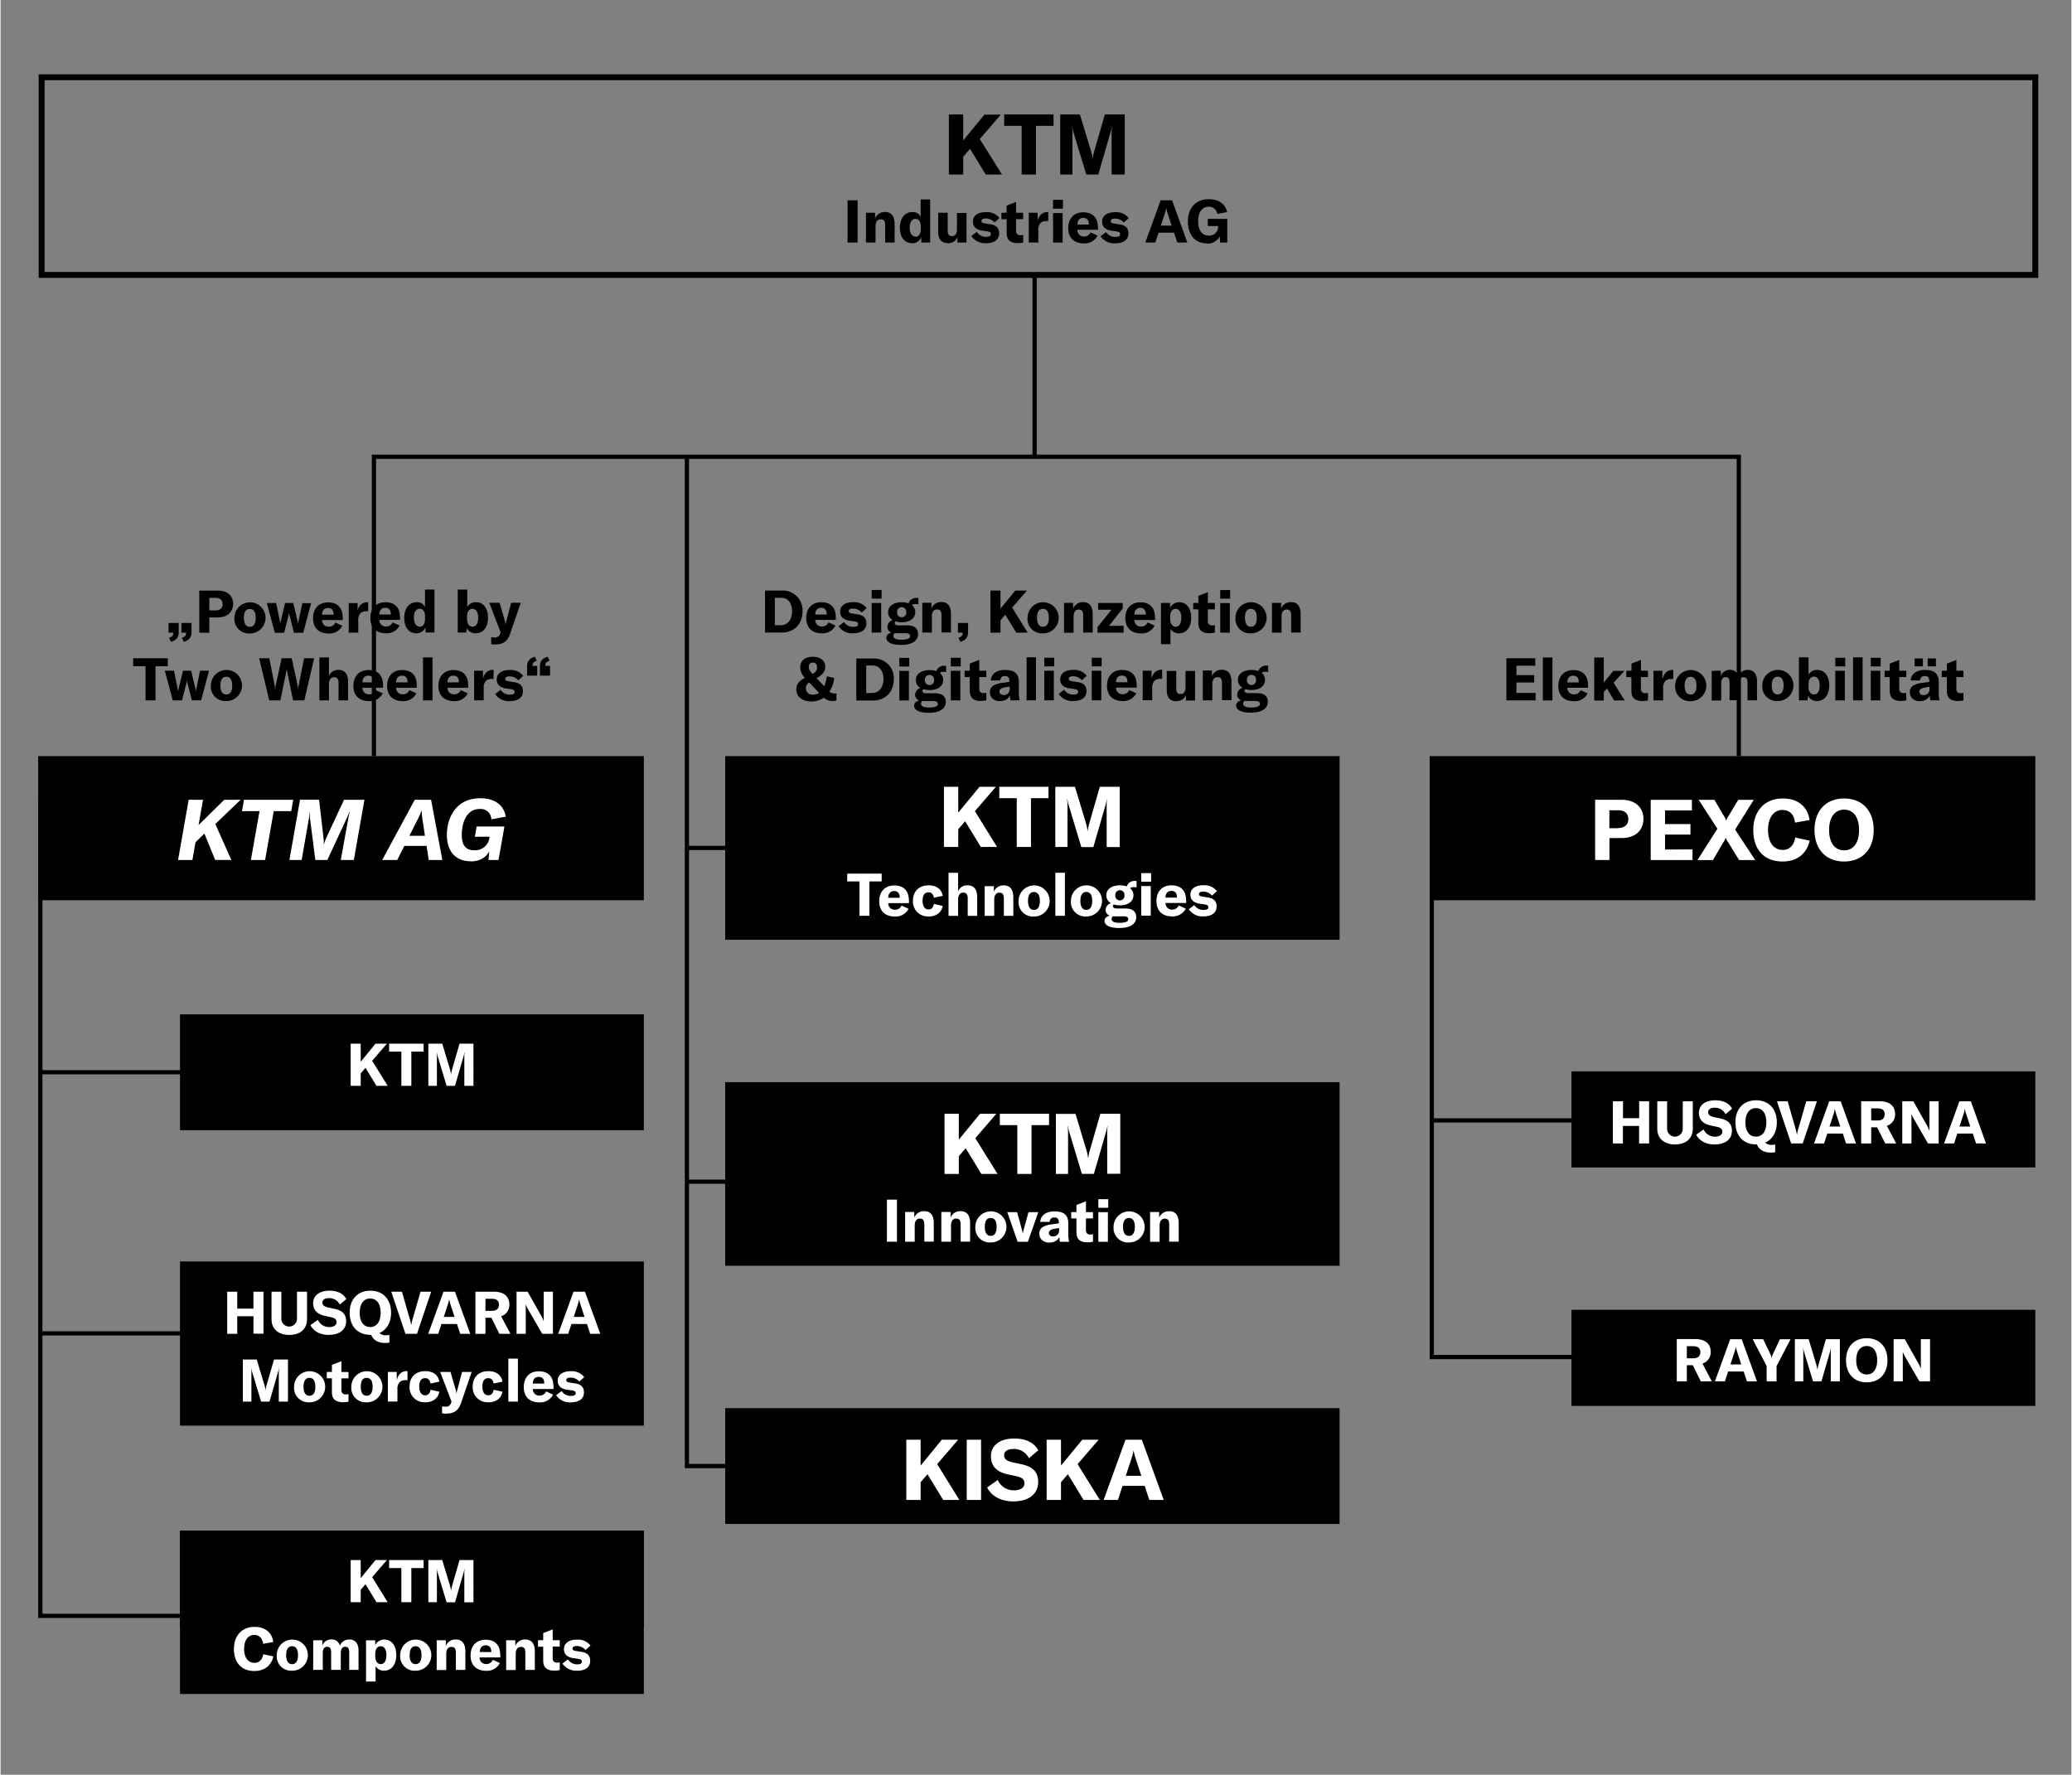 <?xml version="1.0"?>
<svg xmlns="http://www.w3.org/2000/svg" xmlns:xlink="http://www.w3.org/1999/xlink" id="Ebene_1" data-name="Ebene 1" viewBox="0 0 700 600" width="600" height="514"><rect x="0" y="0" width="700" height="600" fill="#808080" stroke="none"/><defs><style>.cls-1,.cls-4,.cls-5{fill:none;}.cls-2{fill:#fff;}.cls-3{clip-path:url(#clip-path);}.cls-4,.cls-5{stroke:#000;}.cls-4{stroke-width:1.43px;}.cls-5{stroke-width:2px;}</style><clipPath id="clip-path"><rect class="cls-1" y="25" width="699.88" height="550"/></clipPath></defs><title>ktm03</title><polygon points="60.65 517.5 60.65 572.71 217.44 572.71 217.44 517.5 60.65 517.5 60.65 517.5"/><polygon points="12.71 255.63 12.71 304.36 217.44 304.36 217.44 255.63 12.71 255.63 12.71 255.63"/><polygon points="483.07 255.63 483.07 304.36 687.79 304.36 687.79 255.63 483.07 255.63 483.07 255.63"/><polygon points="531.01 362.21 531.01 394.69 687.79 394.69 687.79 362.21 531.01 362.21 531.01 362.21"/><polygon points="60.65 342.93 60.65 382.09 217.44 382.09 217.44 342.93 60.65 342.93 60.65 342.93"/><polygon points="60.65 426.48 60.65 481.98 217.44 481.98 217.44 426.48 60.65 426.48 60.65 426.48"/><polygon points="60.65 517.5 60.65 549.99 217.44 549.99 217.44 517.5 60.65 517.5 60.65 517.5"/><polygon points="531.01 442.82 531.01 475.31 687.79 475.31 687.79 442.82 531.01 442.82 531.01 442.82"/><polygon points="244.94 255.63 244.94 317.72 452.62 317.72 452.62 255.63 244.94 255.63 244.94 255.63"/><polygon points="244.94 365.85 244.94 427.93 452.62 427.93 452.62 365.85 244.94 365.85 244.94 365.85"/><polygon points="244.94 476.06 244.94 515.22 452.62 515.22 452.62 476.06 244.94 476.06 244.94 476.06"/><path d="M56.47,222.54H44.82v2.69H49v11.55h3.37V225.23h4.15v-2.69Zm1.73,14.24h3.13l1.52-5.92A6.69,6.69,0,0,0,63,230h0a4.33,4.33,0,0,0,.14.84l1.53,5.92h3.12l2.67-10H67.42l-1.24,6.14c-.06.28-.1.62-.14,1h0c0-.34-.1-.68-.16-1l-1.47-6.14H61.65l-1.47,6.14a6.4,6.4,0,0,0-.16,1h0c0-.34-.1-.68-.14-1l-1.26-6.14H55.51l2.69,10Zm18.09.24a5.26,5.26,0,1,0-5.2-5.28,4.89,4.89,0,0,0,5.2,5.28Zm0-2.23c-1.25,0-2-1-2-3s.74-3,2-3,2,.94,2,3-.74,3-2,3Zm14.52,2h3.77l2-9.67a7.83,7.83,0,0,0,.12-1h.08a8,8,0,0,0,.1,1l2,9.67h3.79L106,222.54h-3.41l-1.83,9.24a9,9,0,0,0-.12,1.19h-.06a6.87,6.87,0,0,0-.16-1.19l-2-9.24H95l-2,9.24a6.87,6.87,0,0,0-.16,1.19h-.06a9,9,0,0,0-.12-1.19l-1.82-9.24H87.42l3.39,14.24Zm17,0H111v-5.4c0-1.58.62-2.44,1.77-2.44,1,0,1.48.64,1.48,1.92v5.92h3.21v-6.24c0-2.69-1.1-4.07-3.27-4.07a3.24,3.24,0,0,0-3.19,2.07v-6.3h-3.23v14.54Zm21.46-5.26c0-3.19-1.76-5-4.91-5s-5.1,2.07-5.1,5.35,2,5.16,5.32,5.16a4.88,4.88,0,0,0,4.59-2.63l-2.36-1.08a2.34,2.34,0,0,1-2.19,1.4,2.16,2.16,0,0,1-2.31-2.22h7v-1Zm-3.11-.84h-3.85c0-1.42.75-2.26,2-2.26s1.86.76,1.86,2.18v.08Zm14.5.84c0-3.19-1.76-5-4.91-5s-5.09,2.07-5.09,5.35,2,5.16,5.31,5.16a4.88,4.88,0,0,0,4.59-2.63l-2.36-1.08a2.33,2.33,0,0,1-2.19,1.4,2.16,2.16,0,0,1-2.31-2.22h7v-1Zm-3.1-.84h-3.86c0-1.42.75-2.26,2-2.26s1.87.76,1.87,2.18v.08Zm8.46-8.44h-3.23v14.54H146V222.24Zm12,9.28c0-3.19-1.76-5-4.91-5s-5.1,2.07-5.1,5.35,2,5.16,5.32,5.16a4.89,4.89,0,0,0,4.59-2.63l-2.37-1.08a2.32,2.32,0,0,1-2.18,1.4,2.16,2.16,0,0,1-2.31-2.22h7v-1Zm-3.11-.84h-3.85c0-1.42.74-2.26,2-2.26s1.86.76,1.86,2.18v.08Zm8.17-1.34v-2.59h-3v10h3.23v-4.09a3.3,3.3,0,0,1,.8-2.53,2.88,2.88,0,0,1,1.94-.6,5.62,5.62,0,0,1,.6,0v-3.07h-.2c-1.72,0-2.82,1-3.34,2.83Zm9.06,7.68c2.81,0,4.43-1.26,4.43-3.31,0-1.73-.84-2.79-3-3.09l-1.78-.28c-.88-.12-1.19-.38-1.19-.86s.45-.83,1.41-.83a3.87,3.87,0,0,1,3,1.35l1.66-1.51a5.34,5.34,0,0,0-4.55-2c-2.77,0-4.41,1.22-4.41,3.17,0,1.7,1,2.77,3.19,3.09l1.44.2c1.1.16,1.42.38,1.42,1s-.52.88-1.56.88a3.56,3.56,0,0,1-3.17-1.62l-1.86,1.4a5.5,5.5,0,0,0,5,2.41Zm8.44-15c-1.88.58-2.6,1.62-2.6,3.29v3.1h3.43v-3.28h-1.61v0c0-.91.28-1.37,1.44-1.75l-.66-1.32Zm4.33,0c-1.88.58-2.6,1.62-2.6,3.29v3.1h3.43v-3.28h-1.61v0c0-.91.28-1.37,1.45-1.75l-.67-1.32Z"/><path d="M57.61,217c1.88-.59,2.6-1.63,2.6-3.29v-3.11H56.78v3.29h1.61v0c0,.9-.28,1.36-1.45,1.74l.67,1.33Zm4.33,0c1.88-.59,2.6-1.63,2.6-3.29v-3.11H61.12v3.29h1.6v0c0,.9-.28,1.36-1.44,1.74l.66,1.33Zm11.55-17.33H67.17v14.24h3.39v-5.18h2.85c3.21,0,5.19-1.76,5.19-4.59s-2-4.47-5.11-4.47Zm-.82,6.7H70.56v-4.25h2.11c1.52,0,2.38.78,2.38,2.12s-.88,2.13-2.38,2.13Zm11.57,7.78a5.26,5.26,0,1,0-5.2-5.28,4.89,4.89,0,0,0,5.2,5.28Zm0-2.23c-1.24,0-2-1-2-3.05s.75-3,2-3,2,.94,2,3-.74,3.05-2,3.05Zm8.48,2h3.13l1.52-5.92a5.32,5.32,0,0,0,.15-.84h0a4.33,4.33,0,0,0,.14.84l1.52,5.92h3.13l2.67-10H102L100.7,210c-.06.28-.1.62-.14,1h0c0-.34-.1-.68-.16-1l-1.46-6.14H96.17L94.71,210a6.4,6.4,0,0,0-.16,1h0c0-.34-.1-.68-.14-1l-1.27-6.14H90l2.69,10Zm22.9-5.26c0-3.19-1.76-5-4.91-5s-5.09,2.06-5.09,5.35,2,5.16,5.31,5.16a4.88,4.88,0,0,0,4.59-2.63l-2.36-1.08a2.32,2.32,0,0,1-2.19,1.4,2.15,2.15,0,0,1-2.3-2.22h7v-1Zm-3.1-.84h-3.85c0-1.42.74-2.27,2-2.27s1.87.77,1.87,2.19v.08Zm8.16-1.34v-2.59h-3v10h3.23v-4.09a3.3,3.3,0,0,1,.8-2.53,2.89,2.89,0,0,1,1.95-.6,5.62,5.62,0,0,1,.6,0v-3.07H124c-1.73,0-2.83,1-3.35,2.83ZM135,208.6c0-3.19-1.77-5-4.91-5s-5.1,2.06-5.1,5.35,2,5.16,5.31,5.16a4.9,4.9,0,0,0,4.6-2.63l-2.37-1.08a2.32,2.32,0,0,1-2.18,1.4,2.16,2.16,0,0,1-2.31-2.22h7v-1Zm-3.11-.84h-3.85c0-1.42.74-2.27,2-2.27s1.87.77,1.87,2.19v.08Zm8.56,6.34a3.3,3.3,0,0,0,3.17-2v1.73h3.05V199.32h-3.21v5.85a2.91,2.91,0,0,0-2.83-1.58c-2.5,0-4.19,2.11-4.19,5.29s1.61,5.22,4,5.22Zm1.27-2.23c-1.23,0-2-1.16-2-3.05s.7-3,1.93-3,1.82.94,1.82,2.64v.87c0,1.56-.68,2.54-1.78,2.54Zm18.91,2.23c2.53,0,4.13-2.07,4.13-5.26s-1.56-5.25-4-5.25a3.24,3.24,0,0,0-3,1.6v-5.87h-3.23v14.54h2.87l.2-1.53a3.21,3.21,0,0,0,3,1.77Zm-1.08-2.23c-1.19,0-1.87-1-1.87-2.6v-.85c0-1.6.68-2.58,1.84-2.58s1.93,1.1,1.93,3-.68,3-1.9,3Zm7.62,6c2.66,0,4.19-1,5.07-3.61l3.59-10.47h-3.23l-1.62,6.1a6.29,6.29,0,0,0-.25,1.16h-.06a6.74,6.74,0,0,0-.21-1.16l-1.77-6.1h-3.49l3.83,10-.14.42a1.72,1.72,0,0,1-1.92,1.3,7.85,7.85,0,0,1-1.13-.1v2.37c.52.06,1,.12,1.33.12Z"/><path d="M281.91,234.43a2.5,2.5,0,0,1-1.72-.6,10.28,10.28,0,0,0,1.6-4.63l-2.5-.55a11.27,11.27,0,0,1-.89,3.33l-2.6-2.72.08,0c1.86-1,2.89-2.25,2.89-3.83,0-2.07-1.65-3.39-4.26-3.39s-4.21,1.38-4.21,3.65a5.15,5.15,0,0,0,1.57,3.47c-2.11,1.14-2.89,2.26-2.89,3.89,0,2.48,2,4.11,5.13,4.11a7.16,7.16,0,0,0,4.15-1.28,4.35,4.35,0,0,0,2.93,1.12,5.16,5.16,0,0,0,1.35-.18v-2.39a2,2,0,0,1-.63,0ZM274.59,224c.91,0,1.41.58,1.41,1.57a2.3,2.3,0,0,1-1.43,2.18l-.14.08c-.94-1.06-1.24-1.64-1.24-2.3,0-1,.54-1.53,1.4-1.53Zm-2.38,8.83a2.26,2.26,0,0,1,1.14-2.09l3.31,3.49a3.48,3.48,0,0,1-2,.62,2.21,2.21,0,0,1-2.46-2Zm17,4h5.64c4.31,0,7.08-2.93,7.08-7.2a6.64,6.64,0,0,0-7-7h-5.68v14.24Zm3.39-2.49V225h2.15c2.45,0,3.69,2,3.69,4.56s-1.33,4.71-3.73,4.71Zm11.21-9h3.35v-2.93h-3.35v2.93Zm0,11.47h3.23v-10h-3.23v10Zm15.81-9.57v-2.14a3.1,3.1,0,0,0-.42,0,2.72,2.72,0,0,0-2.91,1.82,6.79,6.79,0,0,0-2.31-.36c-2.83,0-4.59,1.32-4.59,3.35a3,3,0,0,0,1.56,2.69,2.4,2.4,0,0,0-1.8,2.28,1.92,1.92,0,0,0,1.36,1.89c-1.14.36-1.72,1-1.72,1.8,0,1.43,1.6,2.41,4.93,2.41,3.77,0,5.78-1.39,5.78-3.67,0-1.91-1.25-2.93-3.69-2.93H313c-1,0-1.39-.32-1.39-.82A.62.62,0,0,1,312,233a6.48,6.48,0,0,0,2.06.3c2.83,0,4.57-1.37,4.57-3.41a3,3,0,0,0-1.16-2.39,2.13,2.13,0,0,1,1.3-.36,5.17,5.17,0,0,1,.93.1ZM314,231.62a1.59,1.59,0,0,1-1.56-1.76,1.56,1.56,0,1,1,3.11,0,1.59,1.59,0,0,1-1.55,1.76Zm1.49,5.4c.9,0,1.34.32,1.34,1s-.86,1.18-3,1.18c-1.66,0-2.69-.38-2.69-1.26a1.23,1.23,0,0,1,.4-.94c.22,0,.47,0,.73,0l3.17,0Zm5.71-11.71h3.35v-2.93h-3.35v2.93Zm0,11.47h3.23v-10h-3.23v10Zm4.67-7.88h1.75v4.67c0,2.19,1.1,3.41,3.77,3.41a9.16,9.16,0,0,0,1.82-.2v-2.55a4.18,4.18,0,0,1-.92.1,1.33,1.33,0,0,1-1.46-1.52V228.9h2.38v-2.15h-2.38V223.1l-3.21,1.24v2.41h-1.75v2.15ZM337.85,237a3.51,3.51,0,0,0,3.35-1.83,8.64,8.64,0,0,0,.16,1.59h3.12a11,11,0,0,1-.28-2.79v-3.33c0-2.89-1.44-4.15-4.67-4.15-2.85,0-4.65,1.32-4.81,3.55h3.19a1.44,1.44,0,0,1,1.6-1.48c1,0,1.48.5,1.48,1.64v.34l-2.42.34a7,7,0,0,0-3.15,1,2.51,2.51,0,0,0-1,2.17c0,1.79,1.38,3,3.45,3Zm1.2-2.05c-.84,0-1.41-.46-1.41-1.16s.55-1.16,1.73-1.38l1.73-.29V233a1.93,1.93,0,0,1-2.05,2Zm11-12.73h-3.23v14.54H350V222.24Zm2.75,3.07h3.35v-2.93h-3.35v2.93Zm0,11.47h3.23v-10h-3.23v10Zm9.82.24c2.81,0,4.44-1.26,4.44-3.31,0-1.73-.85-2.79-3-3.09l-1.79-.28c-.88-.12-1.18-.38-1.18-.86s.44-.83,1.4-.83a3.86,3.86,0,0,1,3,1.35l1.67-1.51a5.36,5.36,0,0,0-4.56-2c-2.76,0-4.41,1.22-4.41,3.17,0,1.7,1,2.77,3.19,3.09l1.44.2c1.11.16,1.43.38,1.43,1s-.52.88-1.57.88a3.54,3.54,0,0,1-3.16-1.62l-1.87,1.4a5.51,5.51,0,0,0,5,2.41Zm6.22-11.71h3.35v-2.93h-3.35v2.93Zm0,11.47h3.23v-10h-3.23v10Zm15.16-5.26c0-3.19-1.76-5-4.91-5s-5.09,2.07-5.09,5.35,2,5.16,5.31,5.16a4.89,4.89,0,0,0,4.59-2.63l-2.37-1.08a2.32,2.32,0,0,1-2.18,1.4,2.16,2.16,0,0,1-2.31-2.22h7v-1Zm-3.11-.84h-3.85c0-1.42.74-2.26,2-2.26s1.86.76,1.86,2.18v.08Zm8.17-1.34v-2.59h-3v10h3.23v-4.09a3.3,3.3,0,0,1,.8-2.53,2.88,2.88,0,0,1,1.94-.6,5.72,5.72,0,0,1,.61,0v-3.07h-.2c-1.73,0-2.83,1-3.35,2.83Zm8.44,7.68A3.23,3.23,0,0,0,400.7,235v1.83h3.07v-10h-3.23v5.74c0,1.26-.64,2.08-1.69,2.08s-1.44-.64-1.44-1.88v-5.94H394.2v6.5c0,2.34,1,3.77,3.37,3.77Zm8.88-.24h3.23v-5.42c0-1.54.62-2.4,1.75-2.4s1.5.66,1.5,2v5.78h3.21v-6.22c0-2.69-1.1-4.07-3.27-4.07a3.47,3.47,0,0,0-3.33,2.19v-1.93h-3.09v10Zm22.1-9.57v-2.14a3.1,3.1,0,0,0-.42,0,2.71,2.71,0,0,0-2.9,1.82,6.79,6.79,0,0,0-2.31-.36c-2.83,0-4.59,1.32-4.59,3.35a3,3,0,0,0,1.56,2.69,2.41,2.41,0,0,0-1.81,2.28,1.93,1.93,0,0,0,1.37,1.89c-1.14.36-1.73,1-1.73,1.8,0,1.43,1.61,2.41,4.94,2.41,3.77,0,5.77-1.39,5.77-3.67,0-1.91-1.24-2.93-3.69-2.93h-2.81c-1,0-1.38-.32-1.38-.82a.61.61,0,0,1,.3-.54,6.54,6.54,0,0,0,2.07.3c2.83,0,4.57-1.37,4.57-3.41a3,3,0,0,0-1.16-2.39,2.13,2.13,0,0,1,1.3-.36,5.16,5.16,0,0,1,.92.1Zm-5.63,4.41a1.6,1.6,0,0,1-1.57-1.76,1.56,1.56,0,1,1,3.11,0,1.58,1.58,0,0,1-1.54,1.76Zm1.48,5.4q1.35,0,1.35,1c0,.72-.87,1.18-2.95,1.18-1.67,0-2.69-.38-2.69-1.26a1.23,1.23,0,0,1,.4-.94c.22,0,.46,0,.72,0l3.17,0Z"/><path d="M258.33,213.86H264c4.32,0,7.08-2.93,7.08-7.2a6.64,6.64,0,0,0-7-7h-5.67v14.24Zm3.39-2.49V202.1h2.14c2.45,0,3.69,2,3.69,4.56s-1.32,4.71-3.73,4.71Zm20.61-2.77c0-3.19-1.76-5-4.91-5s-5.09,2.06-5.09,5.35,2,5.16,5.31,5.16a4.88,4.88,0,0,0,4.59-2.63l-2.36-1.08a2.33,2.33,0,0,1-2.19,1.4,2.15,2.15,0,0,1-2.3-2.22h6.95v-1Zm-3.1-.84h-3.85c0-1.42.74-2.27,2-2.27s1.87.77,1.87,2.19v.08Zm9,6.34c2.81,0,4.43-1.26,4.43-3.31,0-1.73-.84-2.79-3-3.09l-1.78-.28c-.88-.12-1.18-.38-1.18-.86s.44-.82,1.4-.82a3.87,3.87,0,0,1,3,1.34l1.66-1.5a5.31,5.31,0,0,0-4.55-2c-2.77,0-4.41,1.22-4.41,3.17,0,1.7,1,2.77,3.19,3.09l1.44.2c1.1.16,1.42.38,1.42,1s-.52.88-1.56.88a3.56,3.56,0,0,1-3.17-1.62l-1.86,1.4a5.5,5.5,0,0,0,5,2.41Zm6.22-11.71h3.35v-2.93h-3.35v2.93Zm0,11.47h3.23v-10h-3.23v10Zm15.8-9.57v-2.15a3.1,3.1,0,0,0-.42,0,2.73,2.73,0,0,0-2.91,1.83,6.69,6.69,0,0,0-2.3-.36c-2.83,0-4.6,1.32-4.6,3.35a3,3,0,0,0,1.57,2.69,2.4,2.4,0,0,0-1.81,2.28,1.93,1.93,0,0,0,1.37,1.89c-1.15.36-1.73,1-1.73,1.8,0,1.43,1.61,2.41,4.93,2.41,3.78,0,5.78-1.39,5.78-3.67,0-1.91-1.24-2.93-3.69-2.93h-2.81c-1,0-1.38-.32-1.38-.82a.61.61,0,0,1,.3-.54,6.5,6.5,0,0,0,2.07.3c2.82,0,4.57-1.37,4.57-3.41a2.94,2.94,0,0,0-1.17-2.39,2.16,2.16,0,0,1,1.31-.36,5.16,5.16,0,0,1,.92.1Zm-5.63,4.41a1.59,1.59,0,0,1-1.57-1.76,1.56,1.56,0,1,1,3.11,0,1.58,1.58,0,0,1-1.54,1.76Zm1.48,5.4c.9,0,1.34.32,1.34,1s-.86,1.18-2.94,1.18c-1.67,0-2.69-.38-2.69-1.26a1.23,1.23,0,0,1,.4-.94c.22,0,.46,0,.72,0l3.17,0Zm5.47-.24h3.23v-5.42c0-1.54.63-2.4,1.75-2.4s1.5.66,1.5,2v5.78h3.21v-6.22c0-2.69-1.1-4.07-3.27-4.07a3.48,3.48,0,0,0-3.33,2.19v-1.93h-3.09v10ZM324.43,217c1.88-.59,2.61-1.63,2.61-3.29v-3.11h-3.43v3.29h1.6v0c0,.9-.28,1.36-1.44,1.74l.66,1.33Zm18.91-3.11h3.85l-5.25-8.47,5-5.77H343l-5,6.12v-6.12h-3.39v14.24H338v-4.19l1.62-1.89,3.71,6.08Zm9,.24a5.26,5.26,0,1,0-5.2-5.28,4.89,4.89,0,0,0,5.2,5.28Zm0-2.23c-1.25,0-2-1-2-3.05s.74-3,2-3,2,.94,2,3-.74,3.05-2,3.05Zm7.14,2h3.22v-5.42c0-1.54.62-2.4,1.75-2.4s1.5.66,1.5,2v5.78h3.21v-6.22c0-2.69-1.1-4.07-3.27-4.07a3.47,3.47,0,0,0-3.33,2.19v-1.93h-3.08v10ZM370.8,212v1.89h8.82v-2.31h-4.93l4.63-5.9v-1.82H371v2.27h4.53L370.8,212Zm19.41-3.37c0-3.19-1.77-5-4.91-5s-5.1,2.06-5.1,5.35,2,5.16,5.32,5.16a4.89,4.89,0,0,0,4.59-2.63l-2.37-1.08a2.32,2.32,0,0,1-2.18,1.4,2.16,2.16,0,0,1-2.31-2.22h7v-1Zm-3.11-.84h-3.85c0-1.42.74-2.27,2-2.27s1.86.77,1.86,2.19v.08Zm5.14,10h3.22v-5.18a3.34,3.34,0,0,0,2.87,1.51c2.49,0,4.13-2.07,4.13-5.28s-1.58-5.23-4-5.23a3.39,3.39,0,0,0-3.13,1.84v-1.6h-3.08v13.94Zm5-5.9c-1.16,0-1.89-1.06-1.89-2.7v-.57c0-1.82.7-2.78,1.87-2.78s1.9,1.08,1.9,3-.72,3.05-1.88,3.05Zm5.9-5.89h1.74v4.67c0,2.19,1.1,3.41,3.77,3.41a9.16,9.16,0,0,0,1.82-.2v-2.55a4.18,4.18,0,0,1-.92.1,1.33,1.33,0,0,1-1.46-1.52V206h2.38v-2.15h-2.38v-3.65l-3.21,1.24v2.41h-1.74V206Zm9.14-3.59h3.35v-2.93h-3.35v2.93Zm0,11.47h3.23v-10h-3.23v10Zm10.35.24a5.26,5.26,0,1,0-5.2-5.28,4.89,4.89,0,0,0,5.2,5.28Zm0-2.23c-1.24,0-2-1-2-3.05s.75-3,2-3,2,.94,2,3-.74,3.05-2,3.05Zm7.14,2h3.23v-5.42c0-1.54.62-2.4,1.74-2.4s1.51.66,1.51,2v5.78h3.2v-6.22c0-2.69-1.1-4.07-3.26-4.07a3.46,3.46,0,0,0-3.33,2.19v-1.93h-3.09v10Z"/><path d="M512.4,234.27v-3.53h6v-2.49h-6v-3.2h6.36v-2.51H509v14.24h9.89v-2.51Zm12.16-12h-3.23v14.54h3.23V222.24Zm12,9.28c0-3.19-1.76-5-4.91-5s-5.1,2.07-5.1,5.35,2,5.16,5.32,5.16a4.89,4.89,0,0,0,4.59-2.63l-2.37-1.08a2.32,2.32,0,0,1-2.18,1.4,2.16,2.16,0,0,1-2.31-2.22h7v-1Zm-3.11-.84h-3.85c0-1.42.74-2.26,2-2.26s1.86.76,1.86,2.18v.08Zm11.95,6.1H549l-3.75-6,3.65-4h-3.73l-3.25,3.93v-8.44h-3.23v14.54h3.23v-2.87l1.11-1.18,2.38,4.05Zm4.11-7.88h1.75v4.67c0,2.19,1.1,3.41,3.77,3.41a9.33,9.33,0,0,0,1.83-.2v-2.55a4.35,4.35,0,0,1-.93.1,1.33,1.33,0,0,1-1.46-1.52V228.9h2.39v-2.15H554.5V223.1l-3.21,1.24v2.41h-1.75v2.15Zm12.22.44v-2.59h-3v10H562v-4.09a3.3,3.3,0,0,1,.8-2.53,2.89,2.89,0,0,1,2-.6,5.62,5.62,0,0,1,.6,0v-3.07h-.2c-1.73,0-2.83,1-3.35,2.83Zm9.52,7.68a5.26,5.26,0,1,0-5.19-5.28,4.9,4.9,0,0,0,5.19,5.28Zm0-2.23c-1.24,0-2-1-2-3s.74-3,2-3,2,.94,2,3-.74,3-2,3Zm7.14-8v10h3.23V231c0-1.34.54-2.08,1.51-2.08s1.32.62,1.32,1.92v5.9h3.21V231c0-1.34.54-2.06,1.5-2.06s1.35.6,1.35,1.94v5.88h3.21v-6.56c0-2.35-1.15-3.73-3.09-3.73a3.39,3.39,0,0,0-3.21,2.09,2.76,2.76,0,0,0-2.85-2.09,3.15,3.15,0,0,0-3.09,2.06v-1.8ZM600.71,237a5.26,5.26,0,1,0-5.2-5.28,4.89,4.89,0,0,0,5.2,5.28Zm0-2.23c-1.25,0-2-1-2-3s.74-3,2-3,2,.94,2,3-.74,3-2,3ZM614,237c2.53,0,4.13-2.07,4.13-5.26s-1.56-5.25-4-5.25a3.25,3.25,0,0,0-3,1.6v-5.87h-3.23v14.54h2.87l.2-1.53a3.22,3.22,0,0,0,3,1.77ZM613,234.79c-1.18,0-1.87-1-1.87-2.61v-.84c0-1.6.69-2.58,1.85-2.58s1.92,1.1,1.92,3-.68,3-1.9,3Zm7.18-9.48h3.35v-2.93h-3.35v2.93Zm0,11.47h3.23v-10h-3.23v10Zm9.24-14.54h-3.23v14.54h3.23V222.24Zm2.75,3.07h3.35v-2.93h-3.35v2.93Zm0,11.47h3.23v-10h-3.23v10Zm4.67-7.88h1.75v4.67c0,2.19,1.1,3.41,3.77,3.41a9.16,9.16,0,0,0,1.82-.2v-2.55a4.18,4.18,0,0,1-.92.1,1.33,1.33,0,0,1-1.46-1.52V228.9h2.38v-2.15h-2.38V223.1l-3.21,1.24v2.41h-1.75v2.15ZM647,225.29h2.79v-2.67H647v2.67Zm4.41,0h2.79v-2.67h-2.79v2.67ZM648.8,237a3.51,3.51,0,0,0,3.35-1.83,8.64,8.64,0,0,0,.16,1.59h3.12a11,11,0,0,1-.28-2.79v-3.33c0-2.89-1.44-4.15-4.67-4.15-2.85,0-4.65,1.32-4.81,3.55h3.19a1.44,1.44,0,0,1,1.6-1.48c1,0,1.49.5,1.49,1.64v.34l-2.43.34a7,7,0,0,0-3.15,1,2.51,2.51,0,0,0-1,2.17c0,1.79,1.38,3,3.45,3ZM650,235c-.84,0-1.4-.46-1.4-1.16s.54-1.16,1.72-1.38l1.72-.29V233a1.93,1.93,0,0,1-2,2Zm6.16-6.07h1.74v4.67c0,2.19,1.1,3.41,3.77,3.41a9.33,9.33,0,0,0,1.83-.2v-2.55a4.2,4.2,0,0,1-.93.1,1.33,1.33,0,0,1-1.46-1.52V228.9h2.39v-2.15h-2.39V223.1l-3.21,1.24v2.41h-1.74v2.15Z"/><path d="M289.7,82V67.72h-3.39V82Zm2.83,0h3.23V76.55c0-1.55.62-2.41,1.74-2.41s1.51.66,1.51,2V82h3.2V75.74c0-2.68-1.1-4.07-3.27-4.07a3.48,3.48,0,0,0-3.33,2.19V71.93h-3.08V82Zm15.52.24a3.32,3.32,0,0,0,3.17-2V82h3V67.42h-3.21v5.86a2.91,2.91,0,0,0-2.83-1.59c-2.51,0-4.19,2.11-4.19,5.3s1.6,5.21,4,5.21ZM309.31,80c-1.22,0-2-1.16-2-3s.7-3,1.92-3,1.83.94,1.83,2.65v.86c0,1.56-.68,2.54-1.79,2.54Zm11,2.23a3.23,3.23,0,0,0,3.13-2.06V82h3.07v-10h-3.23v5.74c0,1.26-.64,2.08-1.68,2.08s-1.45-.64-1.45-1.88V71.93h-3.21v6.5c0,2.35,1,3.77,3.37,3.77Zm12.8,0c2.8,0,4.43-1.26,4.43-3.31,0-1.72-.84-2.79-3-3.09l-1.78-.28c-.89-.12-1.19-.38-1.19-.86s.44-.82,1.41-.82a3.88,3.88,0,0,1,3,1.34l1.66-1.5a5.32,5.32,0,0,0-4.55-2c-2.77,0-4.41,1.23-4.41,3.17,0,1.71,1,2.77,3.18,3.09l1.45.2c1.1.16,1.42.38,1.42,1s-.52.89-1.56.89A3.56,3.56,0,0,1,330,78.39l-1.87,1.4a5.53,5.53,0,0,0,5,2.41Zm5.23-8.12h1.75v4.67c0,2.19,1.1,3.41,3.77,3.41a9.16,9.16,0,0,0,1.82-.2V79.41a4.18,4.18,0,0,1-.92.1A1.33,1.33,0,0,1,343.27,78V74.08h2.38V71.93h-2.38V68.28l-3.21,1.25v2.4h-1.75v2.15Zm12.21.44V71.93h-3V82h3.23V77.87a3.31,3.31,0,0,1,.8-2.53,2.88,2.88,0,0,1,1.94-.6,5.92,5.92,0,0,1,.61,0V71.69h-.21c-1.72,0-2.82,1-3.35,2.83Zm5.2-4h3.35V67.56h-3.35v2.93Zm0,11.47H359v-10h-3.23V82Zm15.16-5.25c0-3.19-1.76-5-4.91-5s-5.1,2.07-5.1,5.36,2,5.15,5.32,5.15a4.89,4.89,0,0,0,4.59-2.63l-2.37-1.08a2.32,2.32,0,0,1-2.18,1.4A2.16,2.16,0,0,1,364,77.67h7v-1Zm-3.11-.85H364c0-1.42.74-2.26,2-2.26s1.86.76,1.86,2.18v.08Zm9,6.34c2.81,0,4.43-1.26,4.43-3.31,0-1.72-.84-2.79-3-3.09l-1.78-.28c-.89-.12-1.19-.38-1.19-.86s.44-.82,1.41-.82a3.88,3.88,0,0,1,3,1.34l1.66-1.5a5.32,5.32,0,0,0-4.55-2c-2.77,0-4.42,1.23-4.42,3.17,0,1.71,1,2.77,3.19,3.09l1.45.2c1.1.16,1.42.38,1.42,1s-.52.89-1.56.89a3.56,3.56,0,0,1-3.17-1.63l-1.87,1.4a5.53,5.53,0,0,0,5,2.41ZM397.75,82h3.41L396,67.72h-3.87L386.94,82h3.39l1.09-3.33h5.25L397.75,82Zm-5.55-5.72,1.3-4a12.51,12.51,0,0,0,.52-2h0a13.67,13.67,0,0,0,.52,2l1.31,4Zm15.46,6.06a4.58,4.58,0,0,0,4.45-2.43l.14,2.09h2.41V74h-6.6v2.43h3.51v.3a3,3,0,0,1-3.15,2.92c-2.38,0-3.61-1.88-3.61-4.87s1.31-4.89,3.57-4.89a2.74,2.74,0,0,1,2.87,2.44l3.35-.62c-.44-2.36-2.47-4.37-6.2-4.37-4.37,0-7.06,3-7.06,7.48s2.39,7.44,6.32,7.44Z"/><path d="M333,59h5.5L331,47l7.11-8.25h-5.53l-7.19,8.74V38.7h-4.84V59h4.84v-6l2.32-2.69L333,59ZM355.9,38.7H339.25v3.84h5.9V59H350V42.54h5.93V38.7ZM358.19,59h4.13V45.17c0-.8-.06-1.57-.12-2.26h.09a9.9,9.9,0,0,0,.43,2L367,59h4.06l4.1-14.18a12.27,12.27,0,0,0,.43-2h.09a19.63,19.63,0,0,0-.12,2.29V59H380V38.7h-6.73l-3.58,12.4a14.84,14.84,0,0,0-.51,2.53h-.06a14.43,14.43,0,0,0-.49-2.47L364.84,38.7h-6.65V59Z"/><path class="cls-2" d="M81.14,270.39H75.61l-8.68,8.54,1.49-8.54H63.58L60,290.74h4.84l1.06-6,3-2.92,3.64,8.91H78L72.6,278.59l8.54-8.2Zm17.79,0H82.29l-.69,3.84h5.93l-2.92,16.51h4.81l2.92-16.51h5.9l.69-3.84Zm-1.29,20.35h4.13l2.43-13.87c.15-.8.23-1.58.29-2.26h.09a15.71,15.71,0,0,0,0,1.94l1.81,14.19h4.07l6.59-14.19a17.66,17.66,0,0,0,.8-2H118c-.2.77-.35,1.52-.49,2.29L115,290.74h4.41L123,270.39h-6.91L110.22,283a16.41,16.41,0,0,0-.94,2.52h-.06a11.79,11.79,0,0,0-.09-2.46l-1.46-12.7h-6.45l-3.58,20.35Zm47.05,0h4.64l-3.81-20.35H140l-11,20.35h5.08l2.4-4.76H144l.72,4.76Zm-6.51-8.17,2.87-5.67a28,28,0,0,0,1.26-2.87h.06a18.51,18.51,0,0,0,.22,2.87l.86,5.67Zm20.72,8.65c3,0,5.12-1.2,6.3-3.43l-.29,2.95h3.41l2-11.32h-9.4l-.6,3.47h5l-.11.57a4.84,4.84,0,0,1-5.07,4c-2.67,0-4.24-1.38-4.24-5.24s1.49-8.71,6-8.71a3.6,3.6,0,0,1,4,3.49l4.87-.89c-.66-4.06-3.87-6.24-8.63-6.24-8.28,0-11.28,6.7-11.28,12.4,0,6.11,3.46,8.91,8.05,8.91Z"/><path class="cls-2" d="M127,367.09h3.85l-5.25-8.46,5-5.78h-3.87l-5,6.12v-6.12h-3.39v14.24h3.39V362.9l1.62-1.89,3.71,6.08Zm16-14.24H131.34v2.69h4.14v11.55h3.37V355.54H143v-2.69Zm1.6,14.24h2.89v-9.71c0-.56,0-1.1-.08-1.58h.06a6.64,6.64,0,0,0,.3,1.36l3,9.93h2.84l2.87-9.93a8.08,8.08,0,0,0,.3-1.38h.06a14.29,14.29,0,0,0-.08,1.6v9.71h3.09V352.85h-4.71l-2.51,8.68a11.32,11.32,0,0,0-.36,1.77h0a10,10,0,0,0-.34-1.72l-2.63-8.73H144.6v14.24Z"/><path class="cls-2" d="M81.9,473.86h2.89v-9.7c0-.57,0-1.11-.08-1.59h.06a6.64,6.64,0,0,0,.3,1.36l3,9.93H90.9l2.87-9.93a8.08,8.08,0,0,0,.3-1.38h.06a14.35,14.35,0,0,0-.08,1.61v9.7h3.09V459.62H92.43l-2.51,8.69a11,11,0,0,0-.36,1.76h0a10,10,0,0,0-.34-1.72l-2.63-8.73H81.9v14.24Zm22.5.24a5.26,5.26,0,1,0-5.19-5.27,4.88,4.88,0,0,0,5.19,5.27Zm0-2.22c-1.24,0-2-1-2-3.05s.75-3,2-3,2,.94,2,3-.75,3.05-2,3.05Zm5.84-5.9H112v4.67c0,2.19,1.1,3.41,3.77,3.41a9.25,9.25,0,0,0,1.83-.2v-2.54a4.2,4.2,0,0,1-.93.1,1.34,1.34,0,0,1-1.46-1.53V466h2.39v-2.15h-2.39v-3.65L112,461.43v2.4h-1.74V466Zm13.51,8.12a5.26,5.26,0,1,0-5.19-5.27,4.89,4.89,0,0,0,5.19,5.27Zm0-2.22c-1.24,0-2-1-2-3.05s.74-3,2-3,2,.94,2,3-.74,3.05-2,3.05Zm10.17-5.46v-2.59h-3v10h3.23v-4.09a3.33,3.33,0,0,1,.8-2.53,2.93,2.93,0,0,1,2-.6,5.62,5.62,0,0,1,.6,0v-3.07h-.2c-1.72,0-2.83,1-3.35,2.83Zm9.61,7.68c2.57,0,4.43-1.38,4.79-3.59l-3-.66c-.18,1.2-.8,1.87-1.8,1.87-1.27,0-2-1.09-2-3s.74-2.79,2-2.79c1,0,1.62.62,1.8,1.81l3-.63c-.38-2.26-2.12-3.55-4.75-3.55-3.29,0-5.32,2-5.32,5.26a5,5,0,0,0,5.28,5.25Zm7.06,3.81c2.66,0,4.19-1,5.07-3.61l3.59-10.47H156l-1.62,6.1a5.39,5.39,0,0,0-.24,1.17h-.06a5.89,5.89,0,0,0-.22-1.17l-1.77-6.1h-3.49l3.83,10-.14.42a1.72,1.72,0,0,1-1.92,1.31,8.07,8.07,0,0,1-1.13-.1v2.36c.52.06,1,.12,1.33.12Zm14.28-3.81c2.56,0,4.43-1.38,4.79-3.59l-3-.66c-.18,1.2-.8,1.87-1.8,1.87-1.27,0-2-1.09-2-3s.74-2.79,2-2.79c1,0,1.62.62,1.8,1.81l3-.63c-.38-2.26-2.13-3.55-4.75-3.55-3.29,0-5.32,2-5.32,5.26a5,5,0,0,0,5.28,5.25Zm10-14.78h-3.23v14.54h3.23V459.32Zm12,9.29c0-3.19-1.77-5-4.92-5s-5.09,2.07-5.09,5.36,2,5.15,5.31,5.15a4.92,4.92,0,0,0,4.6-2.62l-2.37-1.09a2.32,2.32,0,0,1-2.19,1.41,2.16,2.16,0,0,1-2.3-2.23h7v-1Zm-3.11-.84h-3.85c0-1.43.74-2.27,2-2.27s1.87.76,1.87,2.18v.09Zm9,6.33c2.81,0,4.44-1.26,4.44-3.31,0-1.72-.85-2.78-3-3.09l-1.79-.28c-.88-.12-1.18-.38-1.18-.86s.44-.82,1.4-.82a3.85,3.85,0,0,1,3,1.34l1.66-1.5a5.34,5.34,0,0,0-4.55-2c-2.76,0-4.41,1.23-4.41,3.17,0,1.71,1,2.77,3.19,3.09l1.44.2c1.11.16,1.43.38,1.43,1s-.52.88-1.57.88a3.56,3.56,0,0,1-3.17-1.63l-1.86,1.41a5.53,5.53,0,0,0,5,2.4Z"/><path class="cls-2" d="M88.86,436.7H85.47v5.72H80V436.7H76.6v14.24H80V445h5.48v5.91h3.39V436.7Zm2.73,0V446c0,3.25,2.24,5.31,6,5.31s6-2.06,6-5.31V436.7h-3.39v9.13a2.65,2.65,0,1,1-5.3,0V436.7ZM111,451.28c3.73,0,5.81-1.86,5.81-4.57,0-2.45-1.36-3.65-3.89-4.21l-2.06-.44c-1.51-.34-2.07-.8-2.07-1.73s.86-1.46,2.21-1.46a4,4,0,0,1,3.67,2.18l2.21-1.86c-1-1.9-3.13-2.83-5.66-2.83-3.43,0-5.56,1.63-5.56,4.23,0,2.39,1.45,3.73,3.94,4.28l1.9.4c1.44.3,2.07.7,2.07,1.76s-1.09,1.63-2.45,1.63a4.13,4.13,0,0,1-3.87-2.45L104.74,448c1,2,3.19,3.31,6.26,3.31Zm17-.58c2.47-1.06,4-3.51,4-6.88,0-4.59-2.75-7.46-7-7.46s-7,2.87-7,7.46,2.75,7.46,7,7.46h.28c.68,1.73,2.24,2.75,4.65,2.75a9.11,9.11,0,0,0,1.5-.12v-2.63a4,4,0,0,1-1.12.16,3.3,3.3,0,0,1-2.25-.74Zm-6.61-6.88c0-3,1.32-4.81,3.55-4.81s3.53,1.81,3.53,4.81-1.31,4.82-3.53,4.82-3.55-1.83-3.55-4.82Zm15.46,7.12h3.91l4.79-14.24h-3.61l-2.64,9.19a13.38,13.38,0,0,0-.47,2h-.07a11.81,11.81,0,0,0-.45-2l-2.64-9.19h-3.61l4.79,14.24Zm18.51,0h3.41L153.6,436.7h-3.88l-5.17,14.24h3.39l1.08-3.33h5.26l1.08,3.33Zm-5.55-5.71,1.3-4a12.94,12.94,0,0,0,.52-2h0a12.94,12.94,0,0,0,.52,2l1.31,4Zm18.87,5.71h3.67L169.2,445a4,4,0,0,0,2.79-3.91c0-2.61-1.61-4.38-5.22-4.38h-6.26v14.24h3.39v-5.45h2l2.73,5.45Zm-4.78-11.85h2.19c1.66,0,2.37.74,2.37,2s-.73,2.08-2.37,2.08H163.9v-4.07Zm10.51,11.85h3.11v-8.06c0-.7,0-1.3,0-1.89h0a13,13,0,0,0,.84,1.75l4.74,8.2h3.61V436.7h-3.11v8.15c0,.68,0,1.26,0,1.82h0a14.78,14.78,0,0,0-.86-1.84l-4.58-8.13h-3.75v14.24Zm24.89,0h3.41l-5.18-14.24h-3.86l-5.18,14.24h3.39l1.08-3.33h5.26l1.08,3.33Zm-5.56-5.71,1.31-4a12.94,12.94,0,0,0,.52-2h0a12.94,12.94,0,0,0,.52,2l1.3,4Z"/><path class="cls-2" d="M85.79,564.93c3.53,0,5.74-1.92,6.42-4.93l-3.43-.74c-.28,1.84-1.35,2.92-2.93,2.92-2.25,0-3.53-1.88-3.53-4.71s1.26-4.73,3.43-4.73c1.7,0,2.75,1.1,3,3l3.43-.61c-.38-3.1-2.67-5.11-6.3-5.11-4.33,0-7,3-7,7.48s2.43,7.44,6.94,7.44Zm12.75-.1a5.26,5.26,0,1,0-5.19-5.27,4.89,4.89,0,0,0,5.19,5.27Zm0-2.22c-1.24,0-2-1-2-3.05s.74-3,2-3,2,.94,2,3-.74,3.05-2,3.05Zm7.14-8.05v10h3.23v-5.73c0-1.35.55-2.09,1.51-2.09s1.32.62,1.32,1.92v5.9H115v-5.75c0-1.35.54-2.07,1.5-2.07s1.35.6,1.35,1.94v5.88H121V558c0-2.34-1.15-3.73-3.09-3.73a3.39,3.39,0,0,0-3.21,2.09,2.76,2.76,0,0,0-2.85-2.09,3.15,3.15,0,0,0-3.09,2.07v-1.81Zm17.85,13.94h3.23v-5.17a3.35,3.35,0,0,0,2.87,1.5c2.49,0,4.13-2.06,4.13-5.27s-1.58-5.24-4-5.24a3.37,3.37,0,0,0-3.13,1.85v-1.61h-3.09V568.5Zm5-5.89c-1.17,0-1.89-1.07-1.89-2.71v-.56c0-1.83.7-2.79,1.87-2.79s1.9,1.08,1.9,3-.72,3.05-1.88,3.05Zm11.75,2.22a5.26,5.26,0,1,0-5.2-5.27,4.88,4.88,0,0,0,5.2,5.27Zm0-2.22c-1.24,0-2-1-2-3.05s.75-3,2-3,2,.94,2,3-.74,3.05-2,3.05Zm7.14,2h3.23v-5.41c0-1.55.62-2.41,1.74-2.41s1.51.66,1.51,2v5.78h3.21v-6.22c0-2.68-1.11-4.07-3.27-4.07a3.46,3.46,0,0,0-3.33,2.19v-1.93h-3.09v10Zm21.46-5.25c0-3.19-1.77-5-4.92-5s-5.09,2.07-5.09,5.36,2,5.15,5.31,5.15a4.91,4.91,0,0,0,4.6-2.63l-2.37-1.08a2.33,2.33,0,0,1-2.19,1.41,2.16,2.16,0,0,1-2.3-2.23h7v-1Zm-3.11-.85H162c0-1.42.74-2.26,2-2.26s1.87.76,1.87,2.18v.08Zm5.13,6.1h3.23v-5.41c0-1.55.62-2.41,1.75-2.41s1.5.66,1.5,2v5.78h3.21v-6.22c0-2.68-1.1-4.07-3.27-4.07a3.47,3.47,0,0,0-3.33,2.19v-1.93h-3.09v10Zm10.77-7.88h1.75v4.67c0,2.19,1.1,3.41,3.77,3.41a9.16,9.16,0,0,0,1.82-.2V562a4.18,4.18,0,0,1-.92.1,1.33,1.33,0,0,1-1.46-1.52v-3.91h2.38v-2.15h-2.38v-3.65l-3.21,1.25v2.4h-1.75v2.15Zm13.2,8.12c2.81,0,4.43-1.26,4.43-3.31,0-1.72-.84-2.79-3-3.09l-1.78-.28c-.89-.12-1.19-.38-1.19-.86s.45-.82,1.41-.82a3.88,3.88,0,0,1,3,1.34l1.66-1.5a5.32,5.32,0,0,0-4.55-2c-2.77,0-4.41,1.23-4.41,3.17,0,1.71,1,2.77,3.19,3.09l1.44.2c1.1.16,1.42.38,1.42,1s-.52.89-1.56.89A3.56,3.56,0,0,1,191.8,561l-1.87,1.4a5.53,5.53,0,0,0,5,2.41Z"/><path class="cls-2" d="M127,541.67h3.85l-5.25-8.46,5-5.78h-3.87l-5,6.12v-6.12h-3.39v14.24h3.39v-4.19l1.62-1.89,3.71,6.08Zm16-14.24H131.34v2.69h4.14v11.55h3.37V530.12H143v-2.69Zm1.6,14.24h2.89V532c0-.56,0-1.1-.08-1.58h.06a6.64,6.64,0,0,0,.3,1.36l3,9.93h2.84l2.87-9.93a8.08,8.08,0,0,0,.3-1.38h.06a14.29,14.29,0,0,0-.08,1.6v9.71h3.09V527.43h-4.71l-2.51,8.68a11.32,11.32,0,0,0-.36,1.77h0a10,10,0,0,0-.34-1.72l-2.63-8.73H144.6v14.24Z"/><path class="cls-2" d="M297.84,295.36H286.18V298h4.14V309.6h3.36V298h4.16v-2.68Zm9.18,9c0-3.19-1.76-5-4.91-5s-5.1,2.06-5.1,5.35,2,5.16,5.32,5.16a4.91,4.91,0,0,0,4.59-2.63l-2.37-1.08a2.32,2.32,0,0,1-2.18,1.4,2.16,2.16,0,0,1-2.31-2.23h7v-1Zm-3.11-.84h-3.85c0-1.42.74-2.27,2-2.27s1.86.76,1.86,2.19v.08Zm9.77,6.34c2.57,0,4.43-1.39,4.79-3.59l-3-.67c-.18,1.21-.8,1.87-1.8,1.87-1.26,0-2-1.08-2-3s.75-2.79,2-2.79c1,0,1.62.63,1.81,1.81l3-.62c-.38-2.27-2.12-3.55-4.75-3.55-3.29,0-5.32,2-5.32,5.25a5,5,0,0,0,5.28,5.26Zm6.76-.24h3.23v-5.4c0-1.58.62-2.45,1.76-2.45,1,0,1.49.64,1.49,1.93v5.92h3.2v-6.24c0-2.69-1.1-4.07-3.26-4.07a3.23,3.23,0,0,0-3.19,2.06v-6.3h-3.23V309.6Zm12.21,0h3.23v-5.42c0-1.54.62-2.41,1.74-2.41s1.51.67,1.51,2.05v5.78h3.21v-6.22c0-2.69-1.1-4.07-3.27-4.07a3.47,3.47,0,0,0-3.33,2.18v-1.92h-3.09v10Zm16.65.24a5.26,5.26,0,1,0-5.2-5.28,4.89,4.89,0,0,0,5.2,5.28Zm0-2.23c-1.25,0-2-1-2-3.05s.74-3,2-3,2,.95,2,3-.74,3.05-2,3.05Zm10.47-12.56h-3.23V309.6h3.23V295.05ZM367,309.84a5.26,5.26,0,1,0-5.2-5.28,4.89,4.89,0,0,0,5.2,5.28Zm0-2.23c-1.25,0-2-1-2-3.05s.74-3,2-3,2,.95,2,3-.74,3.05-2,3.05ZM384,300v-2.15a3.1,3.1,0,0,0-.42,0,2.73,2.73,0,0,0-2.91,1.83,6.69,6.69,0,0,0-2.3-.36c-2.83,0-4.6,1.32-4.6,3.35a3,3,0,0,0,1.57,2.68,2.43,2.43,0,0,0-1.81,2.29,1.94,1.94,0,0,0,1.37,1.89c-1.15.36-1.73,1-1.73,1.8,0,1.42,1.61,2.41,4.94,2.41,3.77,0,5.77-1.39,5.77-3.67,0-1.91-1.24-2.93-3.69-2.93h-2.81c-1,0-1.38-.32-1.38-.82a.6.6,0,0,1,.3-.54,6.79,6.79,0,0,0,2.07.3c2.82,0,4.57-1.37,4.57-3.41a2.94,2.94,0,0,0-1.16-2.39,2.13,2.13,0,0,1,1.3-.36,5.16,5.16,0,0,1,.92.1Zm-5.63,4.41a1.59,1.59,0,0,1-1.57-1.76,1.56,1.56,0,1,1,3.11,0,1.58,1.58,0,0,1-1.54,1.76Zm1.48,5.4c.9,0,1.34.32,1.34,1s-.86,1.18-2.94,1.18c-1.67,0-2.69-.38-2.69-1.26a1.23,1.23,0,0,1,.4-.94c.22,0,.46,0,.72,0l3.17,0Zm5.72-11.72h3.34V295.2h-3.34v2.92Zm0,11.48h3.22v-10h-3.22v10Zm15.16-5.26c0-3.19-1.77-5-4.92-5s-5.09,2.06-5.09,5.35,2,5.16,5.31,5.16a4.91,4.91,0,0,0,4.6-2.63l-2.37-1.08a2.32,2.32,0,0,1-2.18,1.4,2.16,2.16,0,0,1-2.31-2.23h7v-1Zm-3.11-.84h-3.85c0-1.42.74-2.27,2-2.27s1.87.76,1.87,2.19v.08Zm9,6.34c2.81,0,4.44-1.27,4.44-3.31,0-1.73-.85-2.79-3-3.09l-1.79-.28c-.88-.12-1.18-.38-1.18-.86s.44-.83,1.4-.83a3.83,3.83,0,0,1,3,1.35l1.67-1.51a5.36,5.36,0,0,0-4.56-2c-2.76,0-4.41,1.22-4.41,3.17,0,1.7,1,2.76,3.19,3.08l1.45.21c1.1.16,1.42.38,1.42,1s-.52.88-1.57.88a3.53,3.53,0,0,1-3.16-1.63l-1.87,1.41a5.53,5.53,0,0,0,5,2.41Z"/><path class="cls-2" d="M331.34,286.34h5.5l-7.5-12.09,7.1-8.25h-5.53l-7.19,8.74V266h-4.84v20.34h4.84v-6l2.32-2.69,5.3,8.68ZM354.23,266H337.59v3.84h5.9v16.5h4.81v-16.5h5.93V266Zm2.3,20.34h4.12V272.48c0-.81-.06-1.58-.11-2.27h.08a9.6,9.6,0,0,0,.43,2l4.27,14.18h4.07l4.1-14.18a11.82,11.82,0,0,0,.43-2H374a22.13,22.13,0,0,0-.11,2.3v13.86h4.41V266h-6.73L368,278.4a16.05,16.05,0,0,0-.52,2.53h-.06a14.3,14.3,0,0,0-.48-2.47L363.17,266h-6.64v20.34Z"/><path class="cls-2" d="M303,419.81V405.57h-3.39v14.24Zm2.83,0H309v-5.42c0-1.54.62-2.41,1.74-2.41s1.51.67,1.51,2v5.78h3.2v-6.22c0-2.69-1.1-4.07-3.26-4.07a3.46,3.46,0,0,0-3.33,2.18v-1.92h-3.09v10Zm12.21,0h3.23v-5.42c0-1.54.62-2.41,1.74-2.41s1.51.67,1.51,2v5.78h3.21v-6.22c0-2.69-1.1-4.07-3.27-4.07a3.47,3.47,0,0,0-3.33,2.18v-1.92H318v10Zm16.65.24a5.26,5.26,0,1,0-5.2-5.28,4.89,4.89,0,0,0,5.2,5.28Zm0-2.23c-1.25,0-2-1-2-3.05s.74-3,2-3,2,.95,2,3-.74,3.05-2,3.05Zm9.06,2h3.51l3.51-10h-3.31l-1.62,5.91a12.73,12.73,0,0,0-.3,1.43h0a12.73,12.73,0,0,0-.3-1.43l-1.63-5.91h-3.31l3.49,10Zm10.81.24a3.51,3.51,0,0,0,3.35-1.83,9.84,9.84,0,0,0,.16,1.59h3.13a11,11,0,0,1-.28-2.79v-3.33c0-2.89-1.44-4.15-4.67-4.15-2.85,0-4.66,1.32-4.82,3.55h3.19a1.45,1.45,0,0,1,1.61-1.49c1,0,1.48.5,1.48,1.65v.34l-2.43.34a7.14,7.14,0,0,0-3.15,1,2.51,2.51,0,0,0-1,2.17c0,1.78,1.39,3,3.45,3Zm1.2-2.05c-.84,0-1.4-.46-1.4-1.16s.54-1.17,1.73-1.39l1.72-.28V416a1.93,1.93,0,0,1-2.05,2Zm6.16-6.08h1.75v4.68c0,2.18,1.1,3.41,3.77,3.41a9.16,9.16,0,0,0,1.82-.2v-2.55a4.18,4.18,0,0,1-.92.1,1.33,1.33,0,0,1-1.46-1.52v-3.92h2.38v-2.14h-2.38v-3.65l-3.21,1.24v2.41H361.9v2.14Zm9.15-3.59h3.35v-2.92h-3.35v2.92Zm0,11.48h3.23v-10h-3.23v10Zm10.34.24a5.26,5.26,0,1,0-5.19-5.28,4.9,4.9,0,0,0,5.19,5.28Zm0-2.23c-1.24,0-2-1-2-3.05s.74-3,2-3,2,.95,2,3-.74,3.05-2,3.05Zm7.15,2h3.22v-5.42c0-1.54.63-2.41,1.75-2.41s1.5.67,1.5,2v5.78h3.21v-6.22c0-2.69-1.1-4.07-3.27-4.07a3.47,3.47,0,0,0-3.33,2.18v-1.92h-3.08v10Z"/><path class="cls-2" d="M331.53,396.89H337l-7.51-12.09,7.11-8.26H331.1l-7.19,8.74v-8.74h-4.84v20.35h4.84v-6l2.32-2.7,5.3,8.69Zm22.89-20.35H337.77v3.84h5.91v16.51h4.81V380.38h5.93v-3.84Zm2.29,20.35h4.13V383c0-.8-.06-1.58-.12-2.26h.09a9.65,9.65,0,0,0,.43,1.94l4.27,14.19h4.06l4.1-14.19a11.92,11.92,0,0,0,.43-2h.09a19.41,19.41,0,0,0-.12,2.29v13.87h4.42V376.54h-6.74L368.17,389a15.58,15.58,0,0,0-.51,2.52h-.06a14.16,14.16,0,0,0-.49-2.46l-3.75-12.47h-6.65v20.35Z"/><path class="cls-2" d="M318.59,507.1h5.51L316.59,495l7.1-8.26h-5.53L311,495.49v-8.74h-4.84V507.1H311v-6l2.32-2.69,5.3,8.68Zm12.84,0V486.75h-4.84V507.1Zm11,.48c5.33,0,8.31-2.66,8.31-6.53,0-3.5-1.95-5.21-5.56-6l-2.95-.63c-2.15-.48-3-1.14-3-2.46s1.23-2.09,3.15-2.09a5.69,5.69,0,0,1,5.24,3.12l3.15-2.66c-1.43-2.73-4.47-4-8.08-4-4.89,0-7.93,2.32-7.93,6,0,3.41,2.06,5.33,5.61,6.11l2.73.57c2.06.43,3,1,3,2.52s-1.55,2.32-3.5,2.32a5.89,5.89,0,0,1-5.53-3.5l-3.58,2.53c1.41,2.86,4.56,4.72,8.94,4.72Zm23.64-.48h5.5L364.06,495l7.11-8.26h-5.53l-7.19,8.74v-8.74H353.6V507.1h4.85v-6l2.32-2.69,5.3,8.68Zm22.23,0h4.87l-7.39-20.35h-5.53l-7.39,20.35h4.84l1.54-4.76h7.51l1.55,4.76Zm-7.94-8.17,1.86-5.67a17.4,17.4,0,0,0,.75-2.87H383a17.47,17.47,0,0,0,.74,2.87l1.86,5.67Z"/><path class="cls-2" d="M548,270.39h-9v20.35h4.84v-7.4h4.07c4.59,0,7.42-2.52,7.42-6.56,0-3.86-2.89-6.39-7.3-6.39ZM546.81,280h-3v-6.07h3c2.18,0,3.41,1.12,3.41,3s-1.26,3-3.41,3Zm15.82,7.2v-5.05h8.59v-3.55h-8.59V274h9.08v-3.59H557.79v20.35h14.12v-3.58Zm10.94,3.58h5.25l3.55-6.05a5.58,5.58,0,0,0,.74-1.46h.06a5.48,5.48,0,0,0,.8,1.49l3.7,6h5.44l-6.79-10.29,6.3-10.06h-5.24l-3.44,5.71a4.9,4.9,0,0,0-.6,1.29h-.06a5.39,5.39,0,0,0-.6-1.29l-3.35-5.71H574l6.33,9.77-6.73,10.58Zm28.79.48c5,0,8.2-2.75,9.17-7.05l-4.9-1.06c-.4,2.64-1.92,4.19-4.18,4.19-3.21,0-5-2.69-5-6.73s1.8-6.77,4.9-6.77c2.43,0,3.92,1.58,4.21,4.27l4.9-.86c-.55-4.44-3.81-7.3-9-7.3-6.19,0-10,4.27-10,10.68s3.47,10.63,9.91,10.63Zm20.8,0c6.11,0,10-4.09,10-10.65s-3.92-10.66-10-10.66-10,4.09-10,10.66,3.92,10.65,10,10.65Zm0-3.78c-3.18,0-5.07-2.61-5.07-6.87s1.89-6.88,5.07-6.88,5.05,2.58,5.05,6.88-1.87,6.87-5.05,6.87Z"/><path class="cls-2" d="M557.28,372.33h-3.39v5.72h-5.47v-5.72H545v14.24h3.39v-5.91h5.47v5.91h3.39V372.33Zm2.73,0v9.27c0,3.25,2.25,5.31,6,5.31s6-2.06,6-5.31v-9.27h-3.39v9.13a2.65,2.65,0,1,1-5.29,0v-9.13Zm19.41,14.58c3.73,0,5.82-1.86,5.82-4.57,0-2.45-1.37-3.65-3.89-4.21l-2.07-.44c-1.5-.34-2.06-.8-2.06-1.73s.86-1.46,2.2-1.46a4,4,0,0,1,3.67,2.19l2.21-1.87c-1-1.91-3.13-2.83-5.66-2.83-3.43,0-5.55,1.63-5.55,4.23,0,2.39,1.44,3.73,3.93,4.28l1.9.4c1.45.3,2.07.7,2.07,1.76s-1.08,1.63-2.45,1.63a4.14,4.14,0,0,1-3.87-2.45l-2.51,1.76c1,2,3.19,3.31,6.26,3.31Zm17-.58c2.47-1.06,4-3.51,4-6.88,0-4.59-2.75-7.46-7-7.46s-7,2.87-7,7.46,2.75,7.46,7,7.46h.28c.68,1.73,2.25,2.75,4.65,2.75a9.15,9.15,0,0,0,1.51-.12v-2.63a4,4,0,0,1-1.13.16,3.26,3.26,0,0,1-2.24-.74Zm-6.62-6.88c0-3,1.32-4.81,3.55-4.81s3.53,1.8,3.53,4.81-1.3,4.82-3.53,4.82-3.55-1.83-3.55-4.82Zm15.46,7.12h3.91l4.8-14.24h-3.61l-2.65,9.19a12,12,0,0,0-.46,2h-.08a11.63,11.63,0,0,0-.44-2l-2.65-9.19h-3.61l4.79,14.24Zm18.51,0h3.41L622,372.33h-3.87L613,386.57h3.39l1.09-3.33h5.25l1.08,3.33Zm-5.55-5.71,1.3-4a12.94,12.94,0,0,0,.52-2h0a12.94,12.94,0,0,0,.52,2l1.31,4Zm18.87,5.71h3.67l-3.15-5.95a4,4,0,0,0,2.79-3.92c0-2.6-1.61-4.37-5.21-4.37h-6.26v14.24h3.39v-5.45h2l2.73,5.45Zm-4.77-11.85h2.18c1.67,0,2.37.74,2.37,2s-.72,2.09-2.37,2.09h-2.18v-4.07Zm10.51,11.85h3.1v-8.06c0-.7,0-1.3,0-1.89h0a14.48,14.48,0,0,0,.85,1.75l4.73,8.2h3.61V372.33H652v8.14c0,.69,0,1.27,0,1.83h0a15.56,15.56,0,0,0-.86-1.85l-4.57-8.12h-3.75v14.24Zm24.88,0h3.41L666,372.33h-3.87l-5.18,14.24h3.39l1.09-3.33h5.25l1.08,3.33Zm-5.55-5.71,1.3-4a12.94,12.94,0,0,0,.52-2h0a12.94,12.94,0,0,0,.52,2l1.31,4Z"/><path class="cls-2" d="M574.76,467h3.67l-3.15-6a4,4,0,0,0,2.79-3.91c0-2.61-1.61-4.37-5.22-4.37H566.6V467H570v-5.46h2l2.73,5.46ZM570,455.13h2.19c1.67,0,2.37.75,2.37,2s-.72,2.08-2.37,2.08H570v-4.07ZM590.3,467h3.41l-5.17-14.24h-3.88L579.49,467h3.39l1.08-3.33h5.26L590.3,467Zm-5.56-5.72,1.31-4a12.37,12.37,0,0,0,.52-2h0a12.37,12.37,0,0,0,.52,2l1.3,4ZM596.92,467h3.41v-5.16l4.73-9.08h-3.59L599,458a4.74,4.74,0,0,0-.34,1.05h0a4.74,4.74,0,0,0-.34-1.05l-2.51-5.25h-3.57l4.74,9.08V467Zm9.56,0h2.89v-9.71c0-.56,0-1.1-.08-1.58h.06a6.64,6.64,0,0,0,.3,1.36l3,9.93h2.85l2.87-9.93a8,8,0,0,0,.3-1.39h.06a14.59,14.59,0,0,0-.08,1.61V467h3.08V452.75H617l-2.5,8.68a10.08,10.08,0,0,0-.36,1.77h0a10,10,0,0,0-.34-1.73l-2.62-8.72h-4.66V467Zm24.33.34c4.27,0,7-2.87,7-7.46s-2.75-7.46-7-7.46-7,2.86-7,7.46,2.75,7.46,7,7.46Zm0-2.65c-2.23,0-3.55-1.82-3.55-4.81s1.32-4.82,3.55-4.82,3.53,1.81,3.53,4.82-1.3,4.81-3.53,4.81ZM639.9,467H643v-8.07c0-.7,0-1.3,0-1.88h0a13.67,13.67,0,0,0,.85,1.74L648.6,467h3.61V452.75H649.1v8.14c0,.68,0,1.26,0,1.82h0a14.78,14.78,0,0,0-.86-1.84l-4.57-8.12H639.9V467Z"/><g class="cls-3"><path class="cls-4" d="M588.29,154.42H126.2V255.63m461.37-100.8v100.8M232,154.83V495.64H249M349.54,92.42v62.41M13.43,269.56V546.29H64.19m419.6-274.84V458.79h50.75m-471.07-8H12.71m521.12-72H483.07M63.47,362.5H12.71m220,37h17.59m-19-112.83H249"/><polygon class="cls-5" points="13.88 26.12 13.88 92.95 687.79 92.95 687.79 26.12 13.88 26.12 13.88 26.12"/></g></svg>
